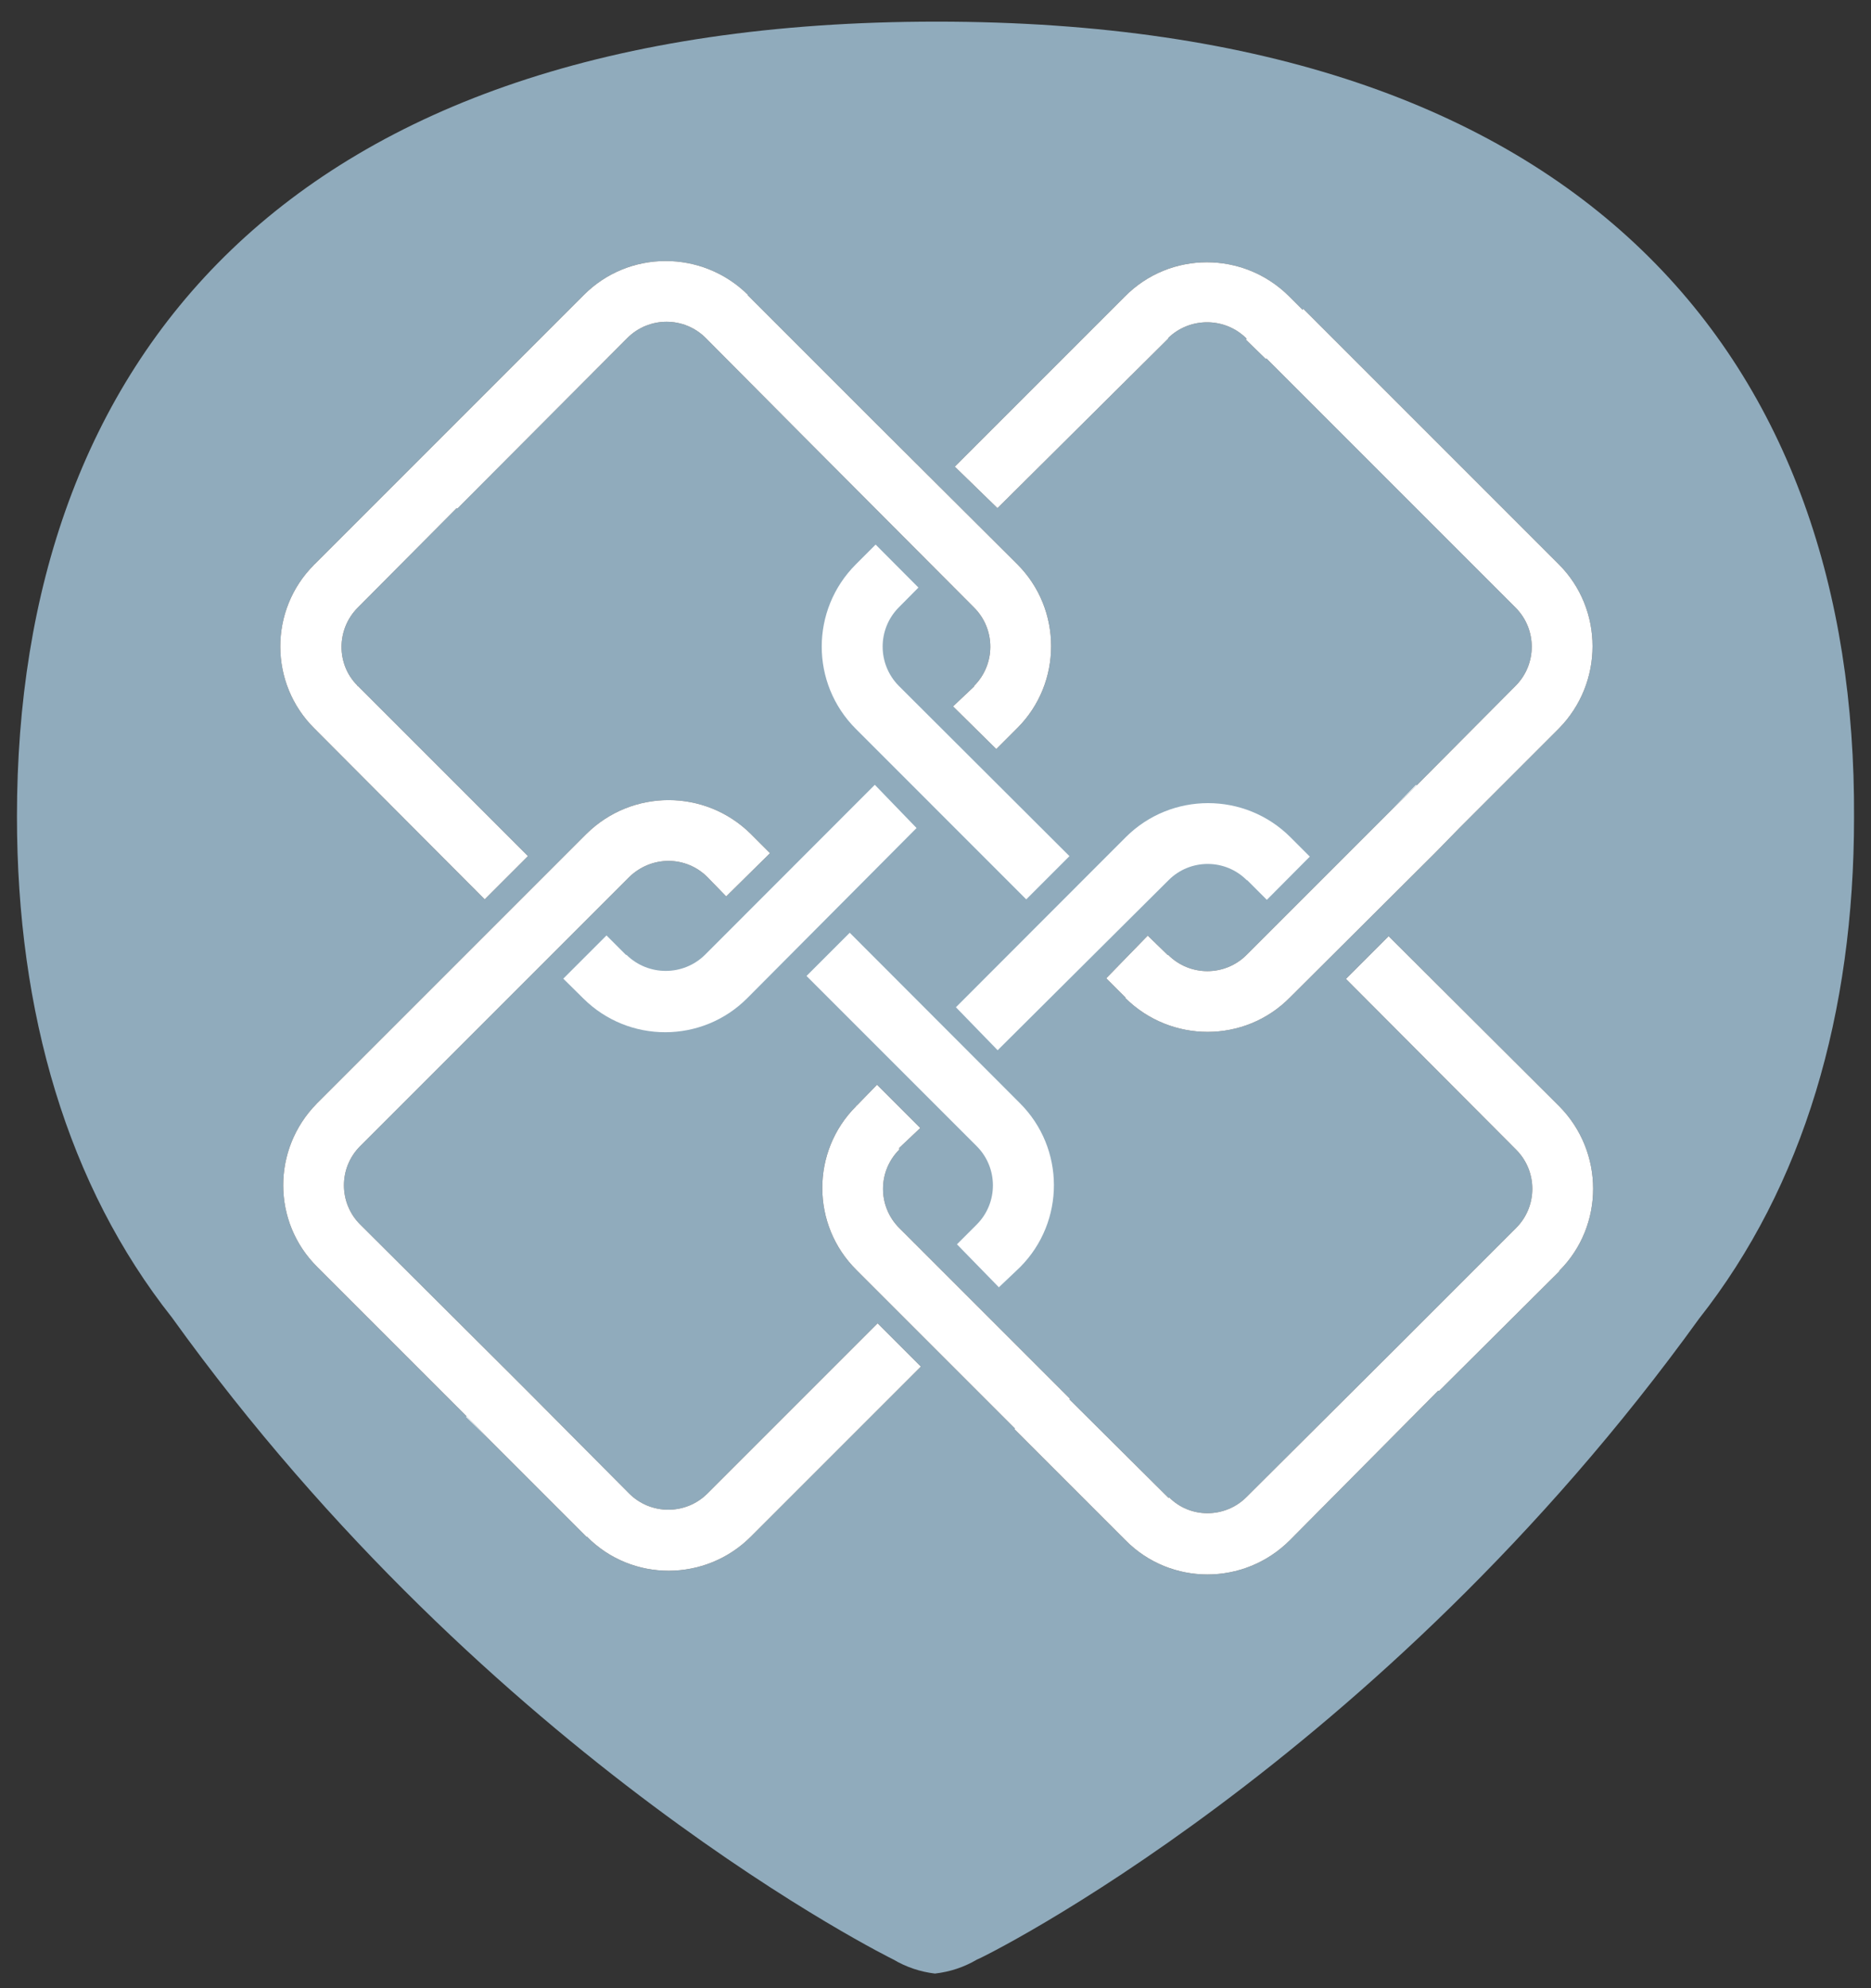 <?xml version="1.0" encoding="utf-8"?>
<!-- Generator: Adobe Illustrator 22.0.1, SVG Export Plug-In . SVG Version: 6.00 Build 0)  -->
<svg version="1.1" id="Laag_1" xmlns="http://www.w3.org/2000/svg" xmlns:xlink="http://www.w3.org/1999/xlink" x="0px" y="0px"
	 viewBox="0 0 32 34" style="enable-background:new 0 0 32 34;" xml:space="preserve">
<rect x="0" y="0" width="32" height="34" fill="#333333" stroke="none"/>
<style type="text/css">
	.st0{fill:#90ABBC;}
	.st1{fill:#FFFFFF;}
</style>
<title>Asset 126</title>
<g id="Layer_2">
	<g id="Laag_1_1_">
		<path class="st0" d="M16.02,0.37c-11.2,0-15.73,5.88-15.73,13.59c0,3.37,0.87,6.32,2.65,8.57
			C8.41,30.14,15.28,33.51,15.28,33.51c0.22,0.13,0.46,0.21,0.71,0.24
			c0.26-0.03,0.5-0.11,0.72-0.24c0.04,0,6.86-3.35,12.35-10.96
			c1.79-2.27,2.65-5.22,2.65-8.57C31.75,6.25,27.22,0.37,16.02,0.37z M19.24,5.07
			c0.77-0.78,2.03-0.78,2.81,0l0.23,0.23l0.01-0.02l4.37,4.37c0.77,0.77,0.77,2.03,0,2.81
			l-1.7,1.7l-0.4,0.41l-2.5,2.49c-0.77,0.78-2.03,0.78-2.81,0.01c0,0,0,0,0-0.01
			L18.92,16.73l0.71-0.73L19.97,16.33H19.98c0.37,0.37,0.97,0.37,1.34,0l2.5-2.5L24.23,13.43l1.69-1.7
			c0.37-0.37,0.37-0.97,0-1.34l-4.26-4.26L21.65,6.14l-0.34-0.33l0.01-0.02
			c-0.37-0.37-0.97-0.37-1.34-0.01v0.01l-2.92,2.9l-0.73-0.71L19.24,5.07z M5.37,9.66
			c0,0,0-0.01,0.01-0.01l1.69-1.69l0.26-0.26L9.98,5.05c0.77-0.78,2.03-0.78,2.81-0.01v0.01
			l1.69,1.69l0.41,0.41l2.51,2.5c0.77,0.77,0.77,2.03,0,2.8l-0.36,0.36L16.3,12.08
			l0.36-0.34v-0.01c0.37-0.37,0.37-0.97,0-1.34l-2.91-2.92l-1.68-1.69c-0.37-0.37-0.97-0.37-1.34,0
			L7.82,8.7L7.81,8.69l-1.69,1.7c-0.37,0.37-0.37,0.97-0.01,1.33c0,0.01,0,0.01,0.01,0.01
			L9.03,14.64l-0.74,0.74L5.38,12.46C4.6,11.69,4.6,10.43,5.37,9.66z M12.84,26.28
			c-0.77,0.77-2.03,0.78-2.8,0c-0.01,0-0.01,0-0.01,0l-1.69-1.69l-0.36-0.37l-2.55-2.55
			C4.65,20.9,4.65,19.65,5.42,18.87c0,0,0-0.01,0.01-0.01l1.69-1.69L7.27,17.02l2.76-2.76
			c0.78-0.77,2.03-0.77,2.81,0L13.17,14.59L12.42,15.33l-0.32-0.33c-0.37-0.37-0.96-0.37-1.34,0
			l-4.6,4.6c-0.37,0.37-0.37,0.97,0,1.34l2.55,2.54l0.37,0.37l1.68,1.69c0.37,0.37,0.97,0.37,1.34,0
			l2.91-2.91l0.74,0.74L12.84,26.28z M26.67,21.73v0.01l-2.06,2.05l-0.01-0.01l-2.54,2.56
			c-0.78,0.78-2.04,0.78-2.81,0l-1.9-1.9L17.36,24.43l-2.71-2.71
			c-0.78-0.77-0.78-2.03-0.01-2.8c0-0.01,0-0.01,0.01-0.01l0.35-0.36l0.74,0.74
			l-0.36,0.34v0.03c-0.37,0.37-0.37,0.97,0,1.34L18.3,23.92l-0.01,0.01l1.7,1.69v-0.02
			c0.36,0.37,0.96,0.37,1.33,0l2.55-2.54l2.06-2.06c0.37-0.37,0.37-0.97,0-1.34l-2.91-2.92
			l0.73-0.73L26.67,18.92C27.44,19.7,27.44,20.96,26.67,21.73z"/>
		<g id="Page-1">
			<g id="service-centers">
				<g id="Group">
					<g id="Shape">
						<path class="st1" d="M10.715,16.329c0.372,0.366,0.97,0.366,1.342,0l2.905-2.908l0.714,0.739
							l-2.894,2.908c-0.773,0.777-2.029,0.779-2.806,0.006c-0.002-0.002-0.004-0.004-0.006-0.006
							L9.634,16.736l0.739-0.739l0.332,0.332H10.715z"/>
						<path class="st1" d="M17.4,12.45l-0.36,0.36L16.3,12.08l0.36-0.34v-0.01
							c0.37-0.37,0.37-0.97,0-1.34l-2.91-2.92l-1.68-1.69c-0.37-0.37-0.97-0.37-1.34,0L7.82,8.7
							L7.81,8.69l-1.69,1.7c-0.37,0.37-0.37,0.97-0.01,1.33c0,0.01,0,0.01,0.01,0.01L9.03,14.64
							l-0.74,0.74L5.38,12.46c-0.78-0.77-0.78-2.03-0.01-2.8c0,0,0-0.01,0.01-0.01l1.69-1.69
							l0.26-0.26L9.98,5.05c0.77-0.78,2.03-0.78,2.81-0.01v0.01l1.69,1.69l0.41,0.41
							l2.51,2.5C18.17,10.42,18.17,11.68,17.4,12.45z"/>
					</g>
					<g id="Shape-2">
						<g id="Group-2">
							<path id="Shape-4" class="st1" d="M15.372,10.387c-0.368,0.371-0.368,0.97,0,1.342l2.919,2.912
								l-0.739,0.739l-2.915-2.916c-0.777-0.776-0.777-2.034-0.001-2.811
								c0-0,0.001-0.001,0.001-0.001l0.339-0.339l0.732,0.735
								C15.707,10.048,15.372,10.387,15.372,10.387z"/>
							<path class="st1" d="M26.66,12.46l-1.7,1.7l-0.4,0.41l-2.5,2.49
								c-0.77,0.78-2.03,0.78-2.81,0.01c0,0,0,0,0-0.01L18.92,16.73l0.71-0.73L19.97,16.33H19.98
								c0.37,0.37,0.97,0.37,1.34,0l2.5-2.5L24.23,13.43l1.69-1.7c0.37-0.37,0.37-0.97,0-1.34l-4.26-4.26
								L21.65,6.14l-0.34-0.33l0.01-0.02c-0.37-0.37-0.97-0.37-1.34-0.01v0.01l-2.92,2.9
								l-0.73-0.71l2.91-2.91c0.77-0.78,2.03-0.78,2.81,0l0.23,0.23l0.01-0.02l4.37,4.37
								C27.43,10.42,27.43,11.68,26.66,12.46z"/>
							<polygon class="st1" points="24.23,13.43 23.82,13.83 24.22,13.42 							"/>
						</g>
						<g id="Group-3">
							<path id="Shape-7" class="st1" d="M16.706,20.94c0.368-0.37,0.368-0.968,0-1.338l-2.912-2.912
								l0.739-0.739l2.908,2.912c0.777,0.773,0.779,2.029,0.006,2.806
								c-0.002,0.002-0.004,0.004-0.006,0.006l-0.357,0.339l-0.717-0.735l0.357-0.357L16.706,20.94z"/>
							<polygon class="st1" points="8.34,24.59 7.97,24.23 7.98,24.22 							"/>
							<path class="st1" d="M15.75,23.37l-2.91,2.91c-0.77,0.77-2.03,0.78-2.8,0
								c-0.01,0-0.01,0-0.01,0l-1.69-1.69l-0.36-0.37l-2.55-2.55
								C4.65,20.9,4.65,19.65,5.42,18.87c0,0,0-0.01,0.01-0.01l1.69-1.69L7.27,17.02l2.76-2.76
								c0.78-0.77,2.03-0.77,2.81,0L13.17,14.59L12.42,15.33l-0.32-0.33c-0.37-0.37-0.96-0.37-1.34,0
								l-4.6,4.6c-0.37,0.37-0.37,0.97,0,1.34l2.55,2.54l0.37,0.37l1.68,1.69
								c0.37,0.37,0.97,0.37,1.34,0l2.91-2.91L15.75,23.37z"/>
						</g>
					</g>
					<g id="Shape-11">
						<path class="st1" d="M26.67,21.73v0.01l-2.06,2.05l-0.01-0.01l-2.54,2.56
							c-0.78,0.78-2.04,0.78-2.81,0l-1.9-1.9L17.36,24.43l-2.71-2.71
							c-0.78-0.77-0.78-2.03-0.01-2.8c0-0.01,0-0.01,0.01-0.01l0.35-0.36l0.74,0.74
							l-0.36,0.34v0.03c-0.37,0.37-0.37,0.97,0,1.34L18.3,23.92l-0.01,0.01l1.7,1.69v-0.02
							c0.36,0.37,0.96,0.37,1.33,0l2.55-2.54l2.06-2.06c0.37-0.37,0.37-0.97,0-1.34l-2.91-2.92
							l0.73-0.73L26.67,18.92C27.44,19.7,27.44,20.96,26.67,21.73z"/>
						<path class="st1" d="M21.324,15.052c-0.369-0.37-0.968-0.37-1.337-0.001
							c-0,0-0.001,0.001-0.001,0.001l-2.923,2.908l-0.714-0.735l2.905-2.908
							c0.778-0.777,2.038-0.777,2.816,0l0.332,0.332l-0.735,0.739l-0.335-0.335L21.324,15.052z"/>
					</g>
				</g>
			</g>
		</g>
	</g>
</g>
</svg>
